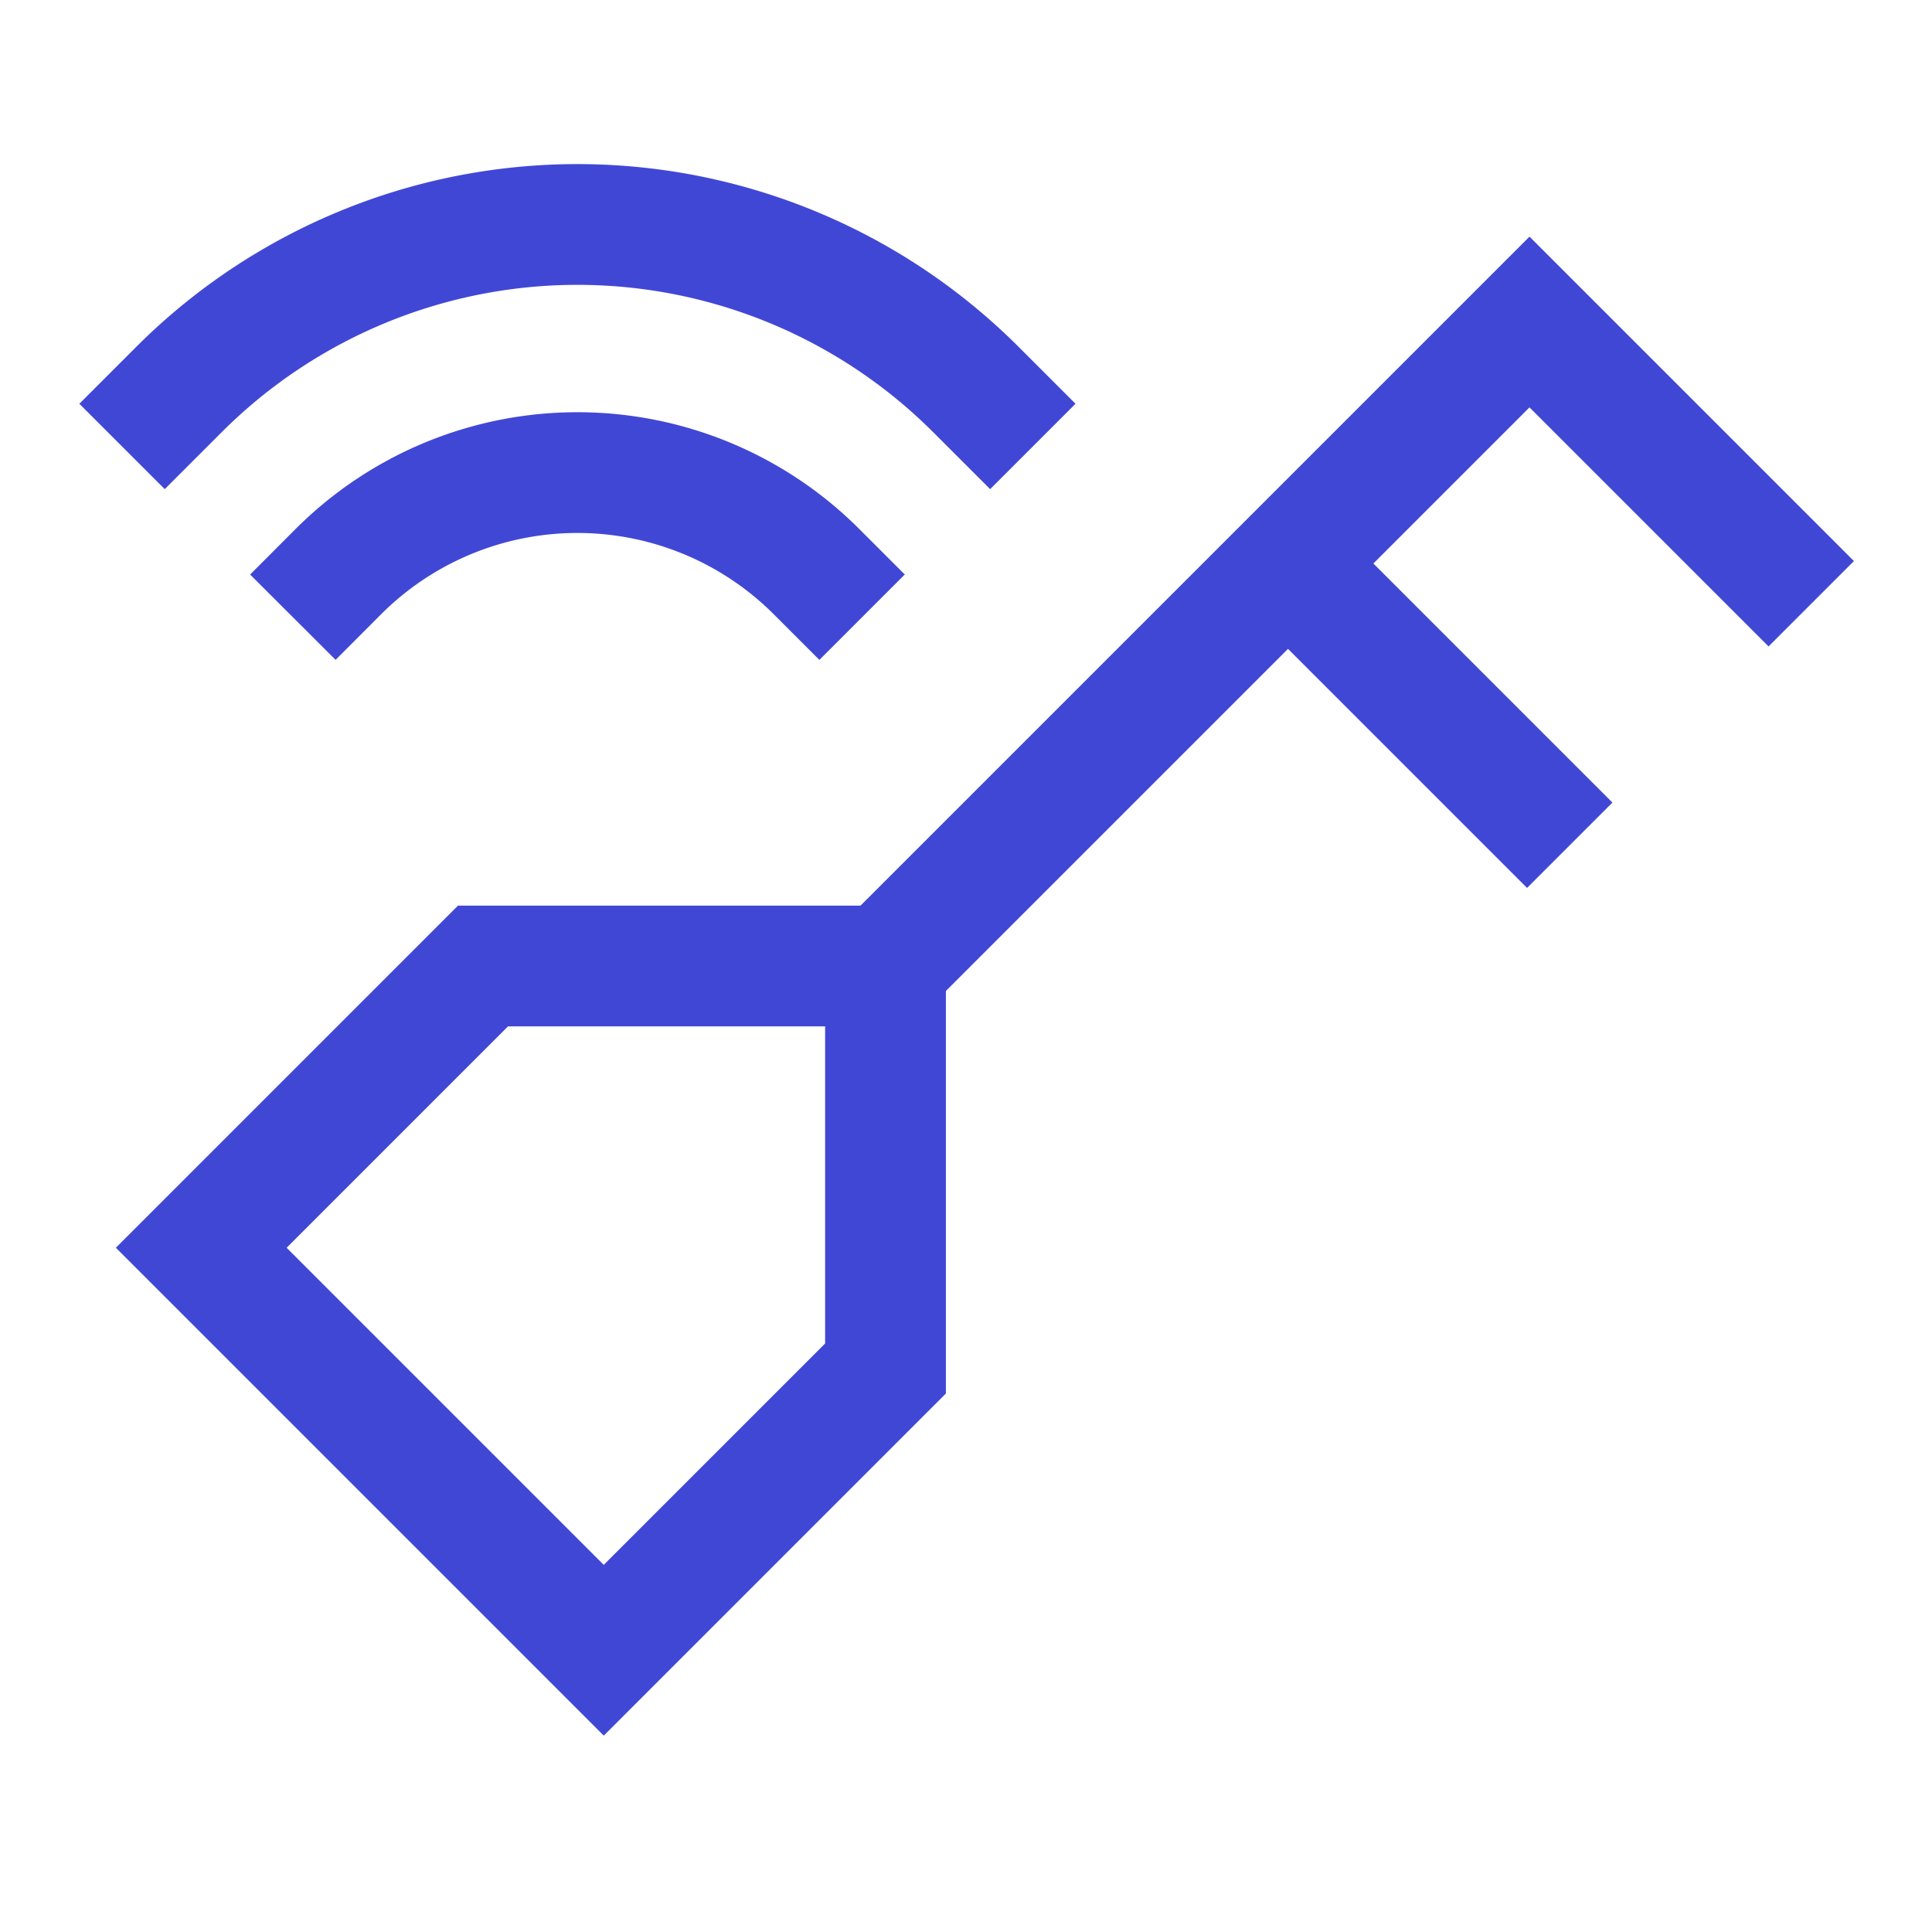 <svg xmlns="http://www.w3.org/2000/svg" fill="none" viewBox="0 0 24 24" id="Smart-Key--Streamline-Sharp">
  <desc>
    Smart Key Streamline Icon: https://streamlinehq.com
  </desc>
  <g id="smart-key--smart-key-entry-lock-login-pass-unlock-access-signal-wifi">
    <path id="Vector 1289" stroke="#4147d5" d="M6 12h5v5l-3.5 3.5 -5 -5L6 12Z" stroke-width="1.5"></path>
    <path id="Vector 1188" stroke="#4147d5" d="m11 12 8 -8 3.5 3.5" stroke-width="1.5"></path>
    <path id="Vector 1189" stroke="#4147d5" d="m16 7 3.5 3.5" stroke-width="1.5"></path>
    <path id="Vector 3053" stroke="#4147d5" d="m12.83 5.546 -0.707 -0.707a7 7 0 0 0 -9.9 0l-0.707 0.707" stroke-width="1.5"></path>
    <path id="Vector 3056" stroke="#4147d5" d="m10.709 7.667 -0.566 -0.566a4.2 4.2 0 0 0 -5.94 0l-0.565 0.566" stroke-width="1.5"></path>
  </g>
</svg>
